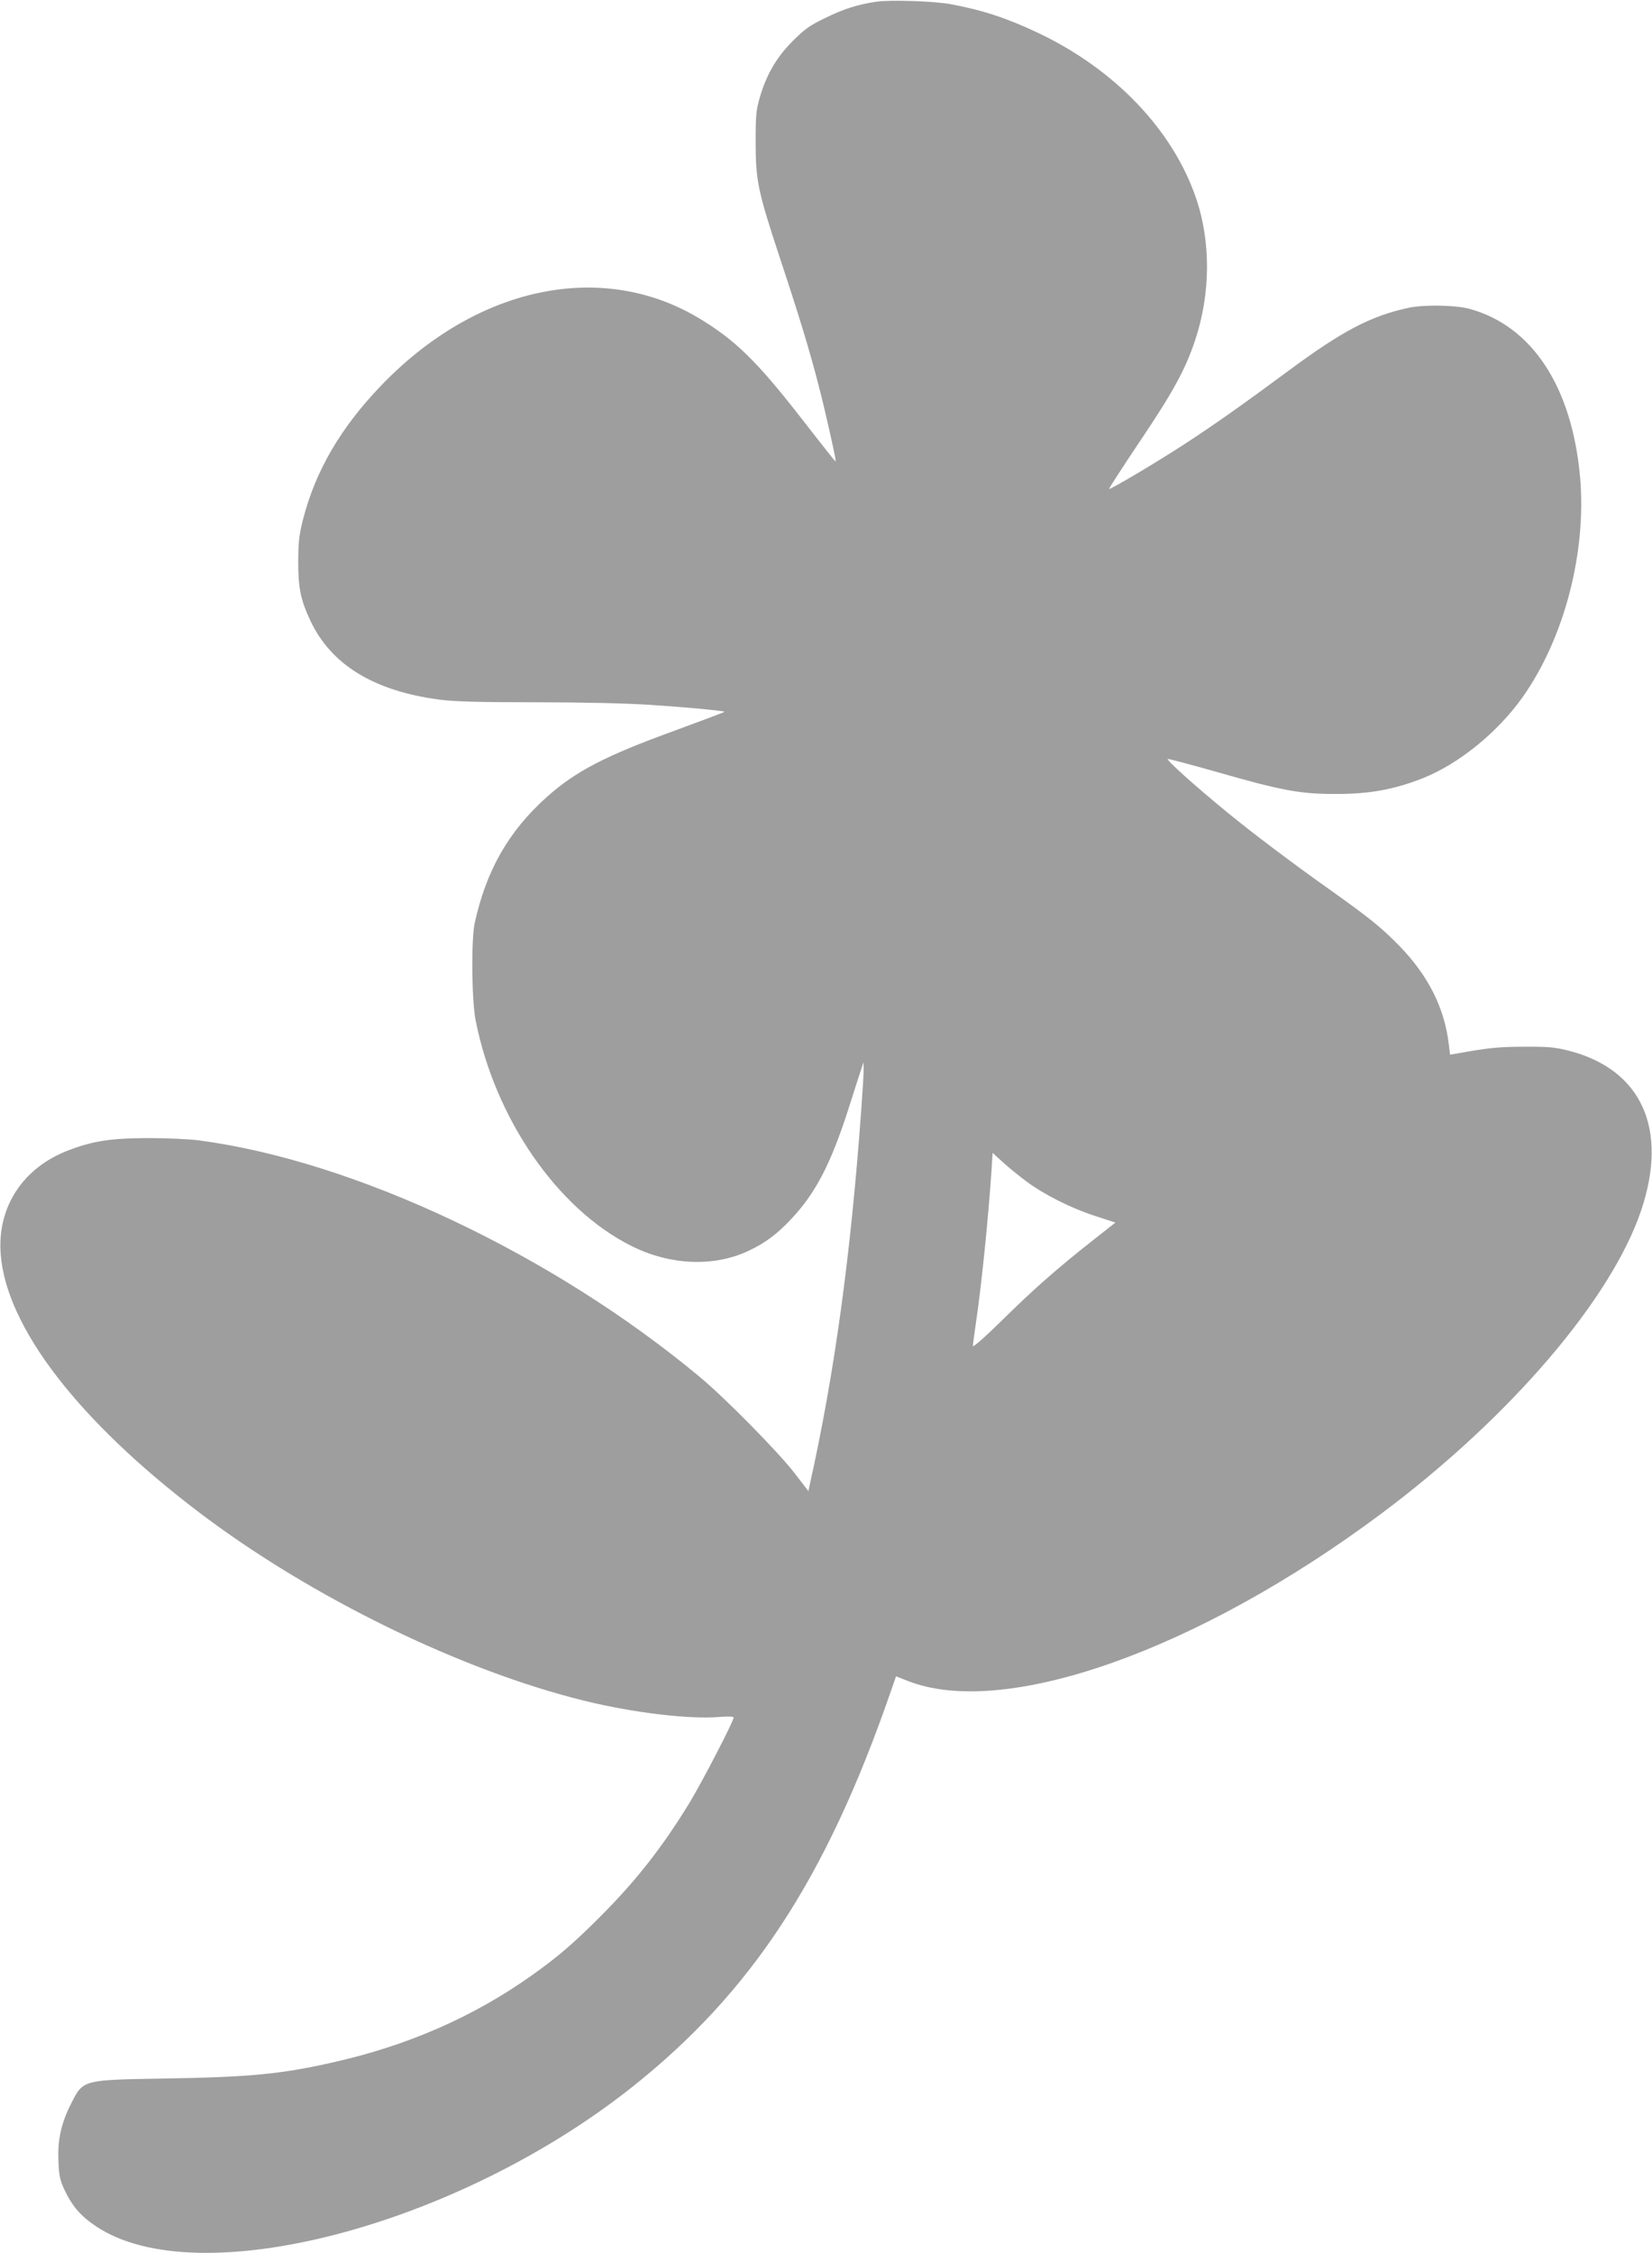 <?xml version="1.0" standalone="no"?>
<!DOCTYPE svg PUBLIC "-//W3C//DTD SVG 20010904//EN"
 "http://www.w3.org/TR/2001/REC-SVG-20010904/DTD/svg10.dtd">
<svg version="1.0" xmlns="http://www.w3.org/2000/svg"
 width="939pt" height="1280pt" viewBox="0 0 939 1280"
 preserveAspectRatio="xMidYMid meet">
<g transform="translate(0,1280) scale(0.1,-0.1)"
fill="#9e9e9e" stroke="none">
<path d="M4978 12790 c-108 -17 -183 -41 -287 -92 -89 -43 -116 -62 -186 -132
-92 -92 -149 -191 -187 -322 -20 -69 -23 -100 -23 -254 1 -220 12 -274 139
-659 108 -325 169 -526 219 -721 34 -128 97 -409 97 -427 0 -10 9 -21 -205
253 -245 314 -368 433 -570 555 -556 334 -1270 182 -1812 -385 -227 -237 -370
-482 -440 -755 -23 -90 -27 -127 -28 -241 0 -153 14 -219 70 -338 118 -250
362 -398 733 -447 85 -11 222 -15 550 -15 273 0 518 -6 652 -15 200 -13 412
-33 418 -39 1 -2 -125 -49 -280 -106 -397 -144 -565 -231 -731 -379 -216 -194
-343 -415 -409 -716 -20 -94 -17 -437 5 -550 110 -559 463 -1071 882 -1282
223 -113 475 -123 673 -28 93 44 162 96 241 181 138 147 223 312 322 619 33
105 67 208 74 230 l13 40 1 -35 c1 -19 -6 -127 -14 -240 -60 -826 -152 -1497
-293 -2128 l-7 -34 -80 104 c-93 120 -395 427 -540 547 -837 696 -1961 1226
-2845 1342 -52 7 -183 13 -290 13 -212 -1 -311 -16 -452 -70 -259 -99 -405
-323 -384 -590 31 -413 441 -946 1128 -1467 636 -482 1490 -899 2194 -1071
273 -67 592 -105 762 -91 49 4 82 3 82 -3 0 -21 -174 -356 -248 -480 -156
-255 -304 -445 -511 -652 -155 -155 -239 -227 -391 -335 -332 -235 -705 -398
-1130 -493 -292 -66 -471 -83 -945 -91 -479 -8 -472 -6 -541 -143 -56 -110
-77 -205 -72 -322 3 -88 8 -110 35 -169 44 -92 92 -148 179 -206 574 -384
2043 -3 3044 789 680 539 1104 1185 1470 2241 l33 95 61 -24 c547 -221 1653
168 2701 951 730 546 1305 1218 1474 1722 155 463 1 800 -414 906 -76 19 -115
23 -250 22 -145 0 -203 -6 -387 -39 l-36 -6 -7 58 c-24 207 -117 391 -281 560
-102 104 -169 158 -378 307 -228 161 -457 334 -602 453 -182 149 -348 298
-336 302 5 1 135 -33 289 -77 353 -101 462 -122 658 -122 196 -1 339 25 503
90 204 81 424 260 565 458 238 335 366 825 328 1253 -46 514 -274 860 -631
956 -79 21 -259 24 -345 5 -216 -47 -375 -131 -682 -358 -255 -189 -427 -310
-590 -416 -158 -103 -423 -260 -429 -255 -2 2 76 123 174 269 190 282 261 412
316 579 87 263 89 558 4 805 -132 386 -459 729 -893 936 -179 85 -317 131
-500 165 -96 18 -348 26 -427 14z m853 -6700 c103 -77 256 -154 395 -199 l114
-37 -132 -104 c-203 -160 -338 -279 -515 -454 -97 -95 -163 -153 -163 -143 0
10 7 61 15 115 33 220 71 592 91 884 l6 98 57 -52 c31 -28 90 -77 132 -108z"/>
</g>
</svg>
